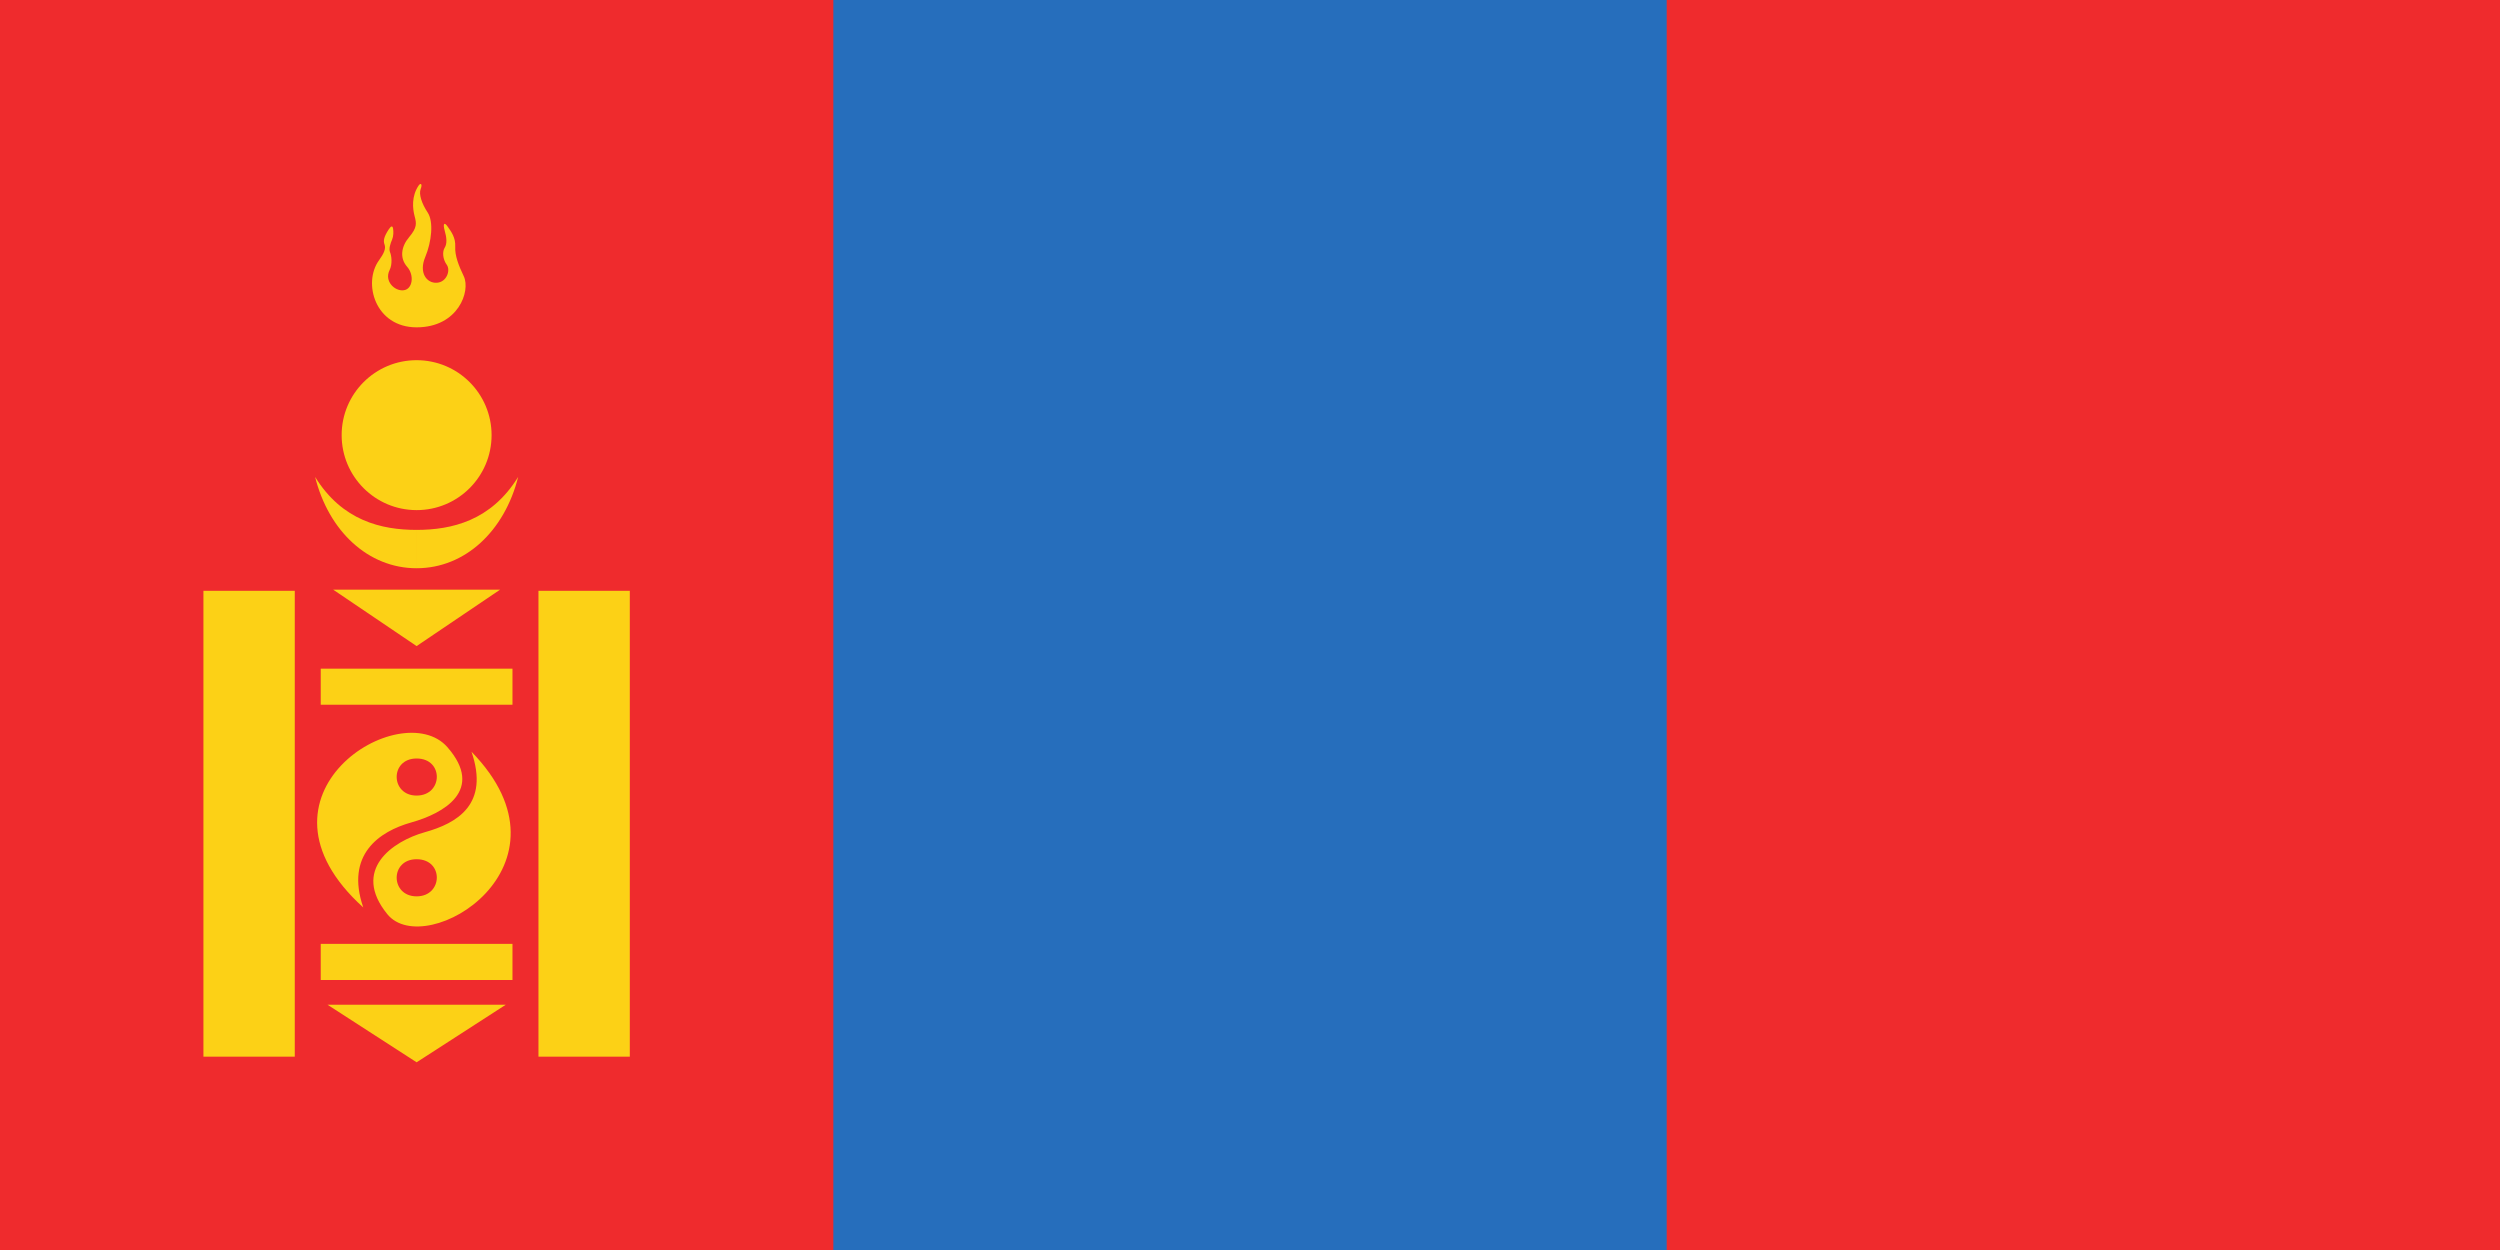 <svg xmlns="http://www.w3.org/2000/svg" width="800" height="400.017" viewBox="0 0 800 400.017"><path fill="#EF2B2D" d="M800 400.017V0H0v400.017h800z"/><path d="M800 400.017V0H0v400.017h800z" fill="none"/><path fill="#fff" d="M399.996 200.006"/><path d="M399.996 200.006" fill="none"/><path fill="#266EBC" d="M266.667 0v400.017h266.675V0H266.667z"/><path d="M266.667 0v400.017h266.675V0H266.667z" fill="none"/><path fill="#FCD116" d="M150.877 240.55c5.792 16.846-4.575 22.87-14.917 25.75-10.333 2.895-23.563 12.045-12.013 26.243 12.228 15.04 62.55-15.406 26.93-51.992zm-34.64 49.825c-5.776-16.86 5.062-24.308 15.405-27.204 10.342-2.876 23.505-10.34 11.542-24.06-14.686-16.842-66.893 15.16-26.948 51.267zM94.327 189.06h-29.23v149.07h29.23V189.06zm38.984-19.493c-11.185 0-23.802-2.887-32.48-16.96 4.334 17.325 16.97 29.23 32.48 29.23m28.53 139.68l-28.528 18.417-28.502-18.417h57.03zm2.15-19.477v11.55h-61.356v-11.55h61.357zm0-88.064v11.534h-61.356v-11.534h61.357zm8.316-24.916h29.23v149.07h-29.23V189.06zm-12.286-.364l-26.708 18.053-26.698-18.056h53.406zm-26.708-19.13c11.186 0 23.828-2.886 32.5-16.96-4.345 17.326-16.98 29.23-32.5 29.23"/><path fill="#FCD116" d="M133.312 163.238c13.263 0 23.994-10.74 23.994-23.994 0-13.246-10.73-23.985-23.994-23.985-13.254 0-23.985 10.736-23.985 23.982 0 13.255 10.73 23.994 23.985 23.994zm.654-103.883c-2.34 3.475-1.928 7.396-1.3 9.788.646 2.39.812 3.698-1.745 6.743-2.586 3.044-3.06 6.734-.65 9.465 2.4 2.725 1.77 7.217-1.125 7.54-2.87.323-6.222-2.92-4.492-6.42.977-1.92.638-4.65.158-5.767-.47-1.124.166-2.895.654-4.012.473-1.124.473-2.572.324-3.523-.157-.977-.63-.968-1.448.314-1.45 2.25-1.77 3.534-1.275 4.808.463 1.29-.24 2.87-1.762 4.973-5.295 7.224-1.29 21.487 12.013 21.487 13.33 0 17.342-11.616 15.09-16.35-1.612-3.374-2.887-6.576-2.73-9.464.158-2.887-1.29-4.815-2.415-6.412-1.1-1.604-1.586-.967-.96 1.284.65 2.243.814 4.17 0 5.453-.81 1.282-.626 3.682.65 5.452 1.3 1.76 0 5.617-3.21 5.774-3.21.166-5.768-3.21-3.683-8.183 2.085-4.97 2.722-11.383.81-14.28-1.935-2.887-2.895-5.932-2.257-7.537.642-1.597-.003-2.077-.64-1.125z"/><path fill="#EF2B2D" d="M133.312 242.72c-8.588 0-8.414 11.863 0 11.863 8.464 0 8.787-11.864 0-11.864zm0 32.233c-8.588 0-8.414 11.88 0 11.88 8.464 0 8.787-11.88 0-11.88z"/></svg>